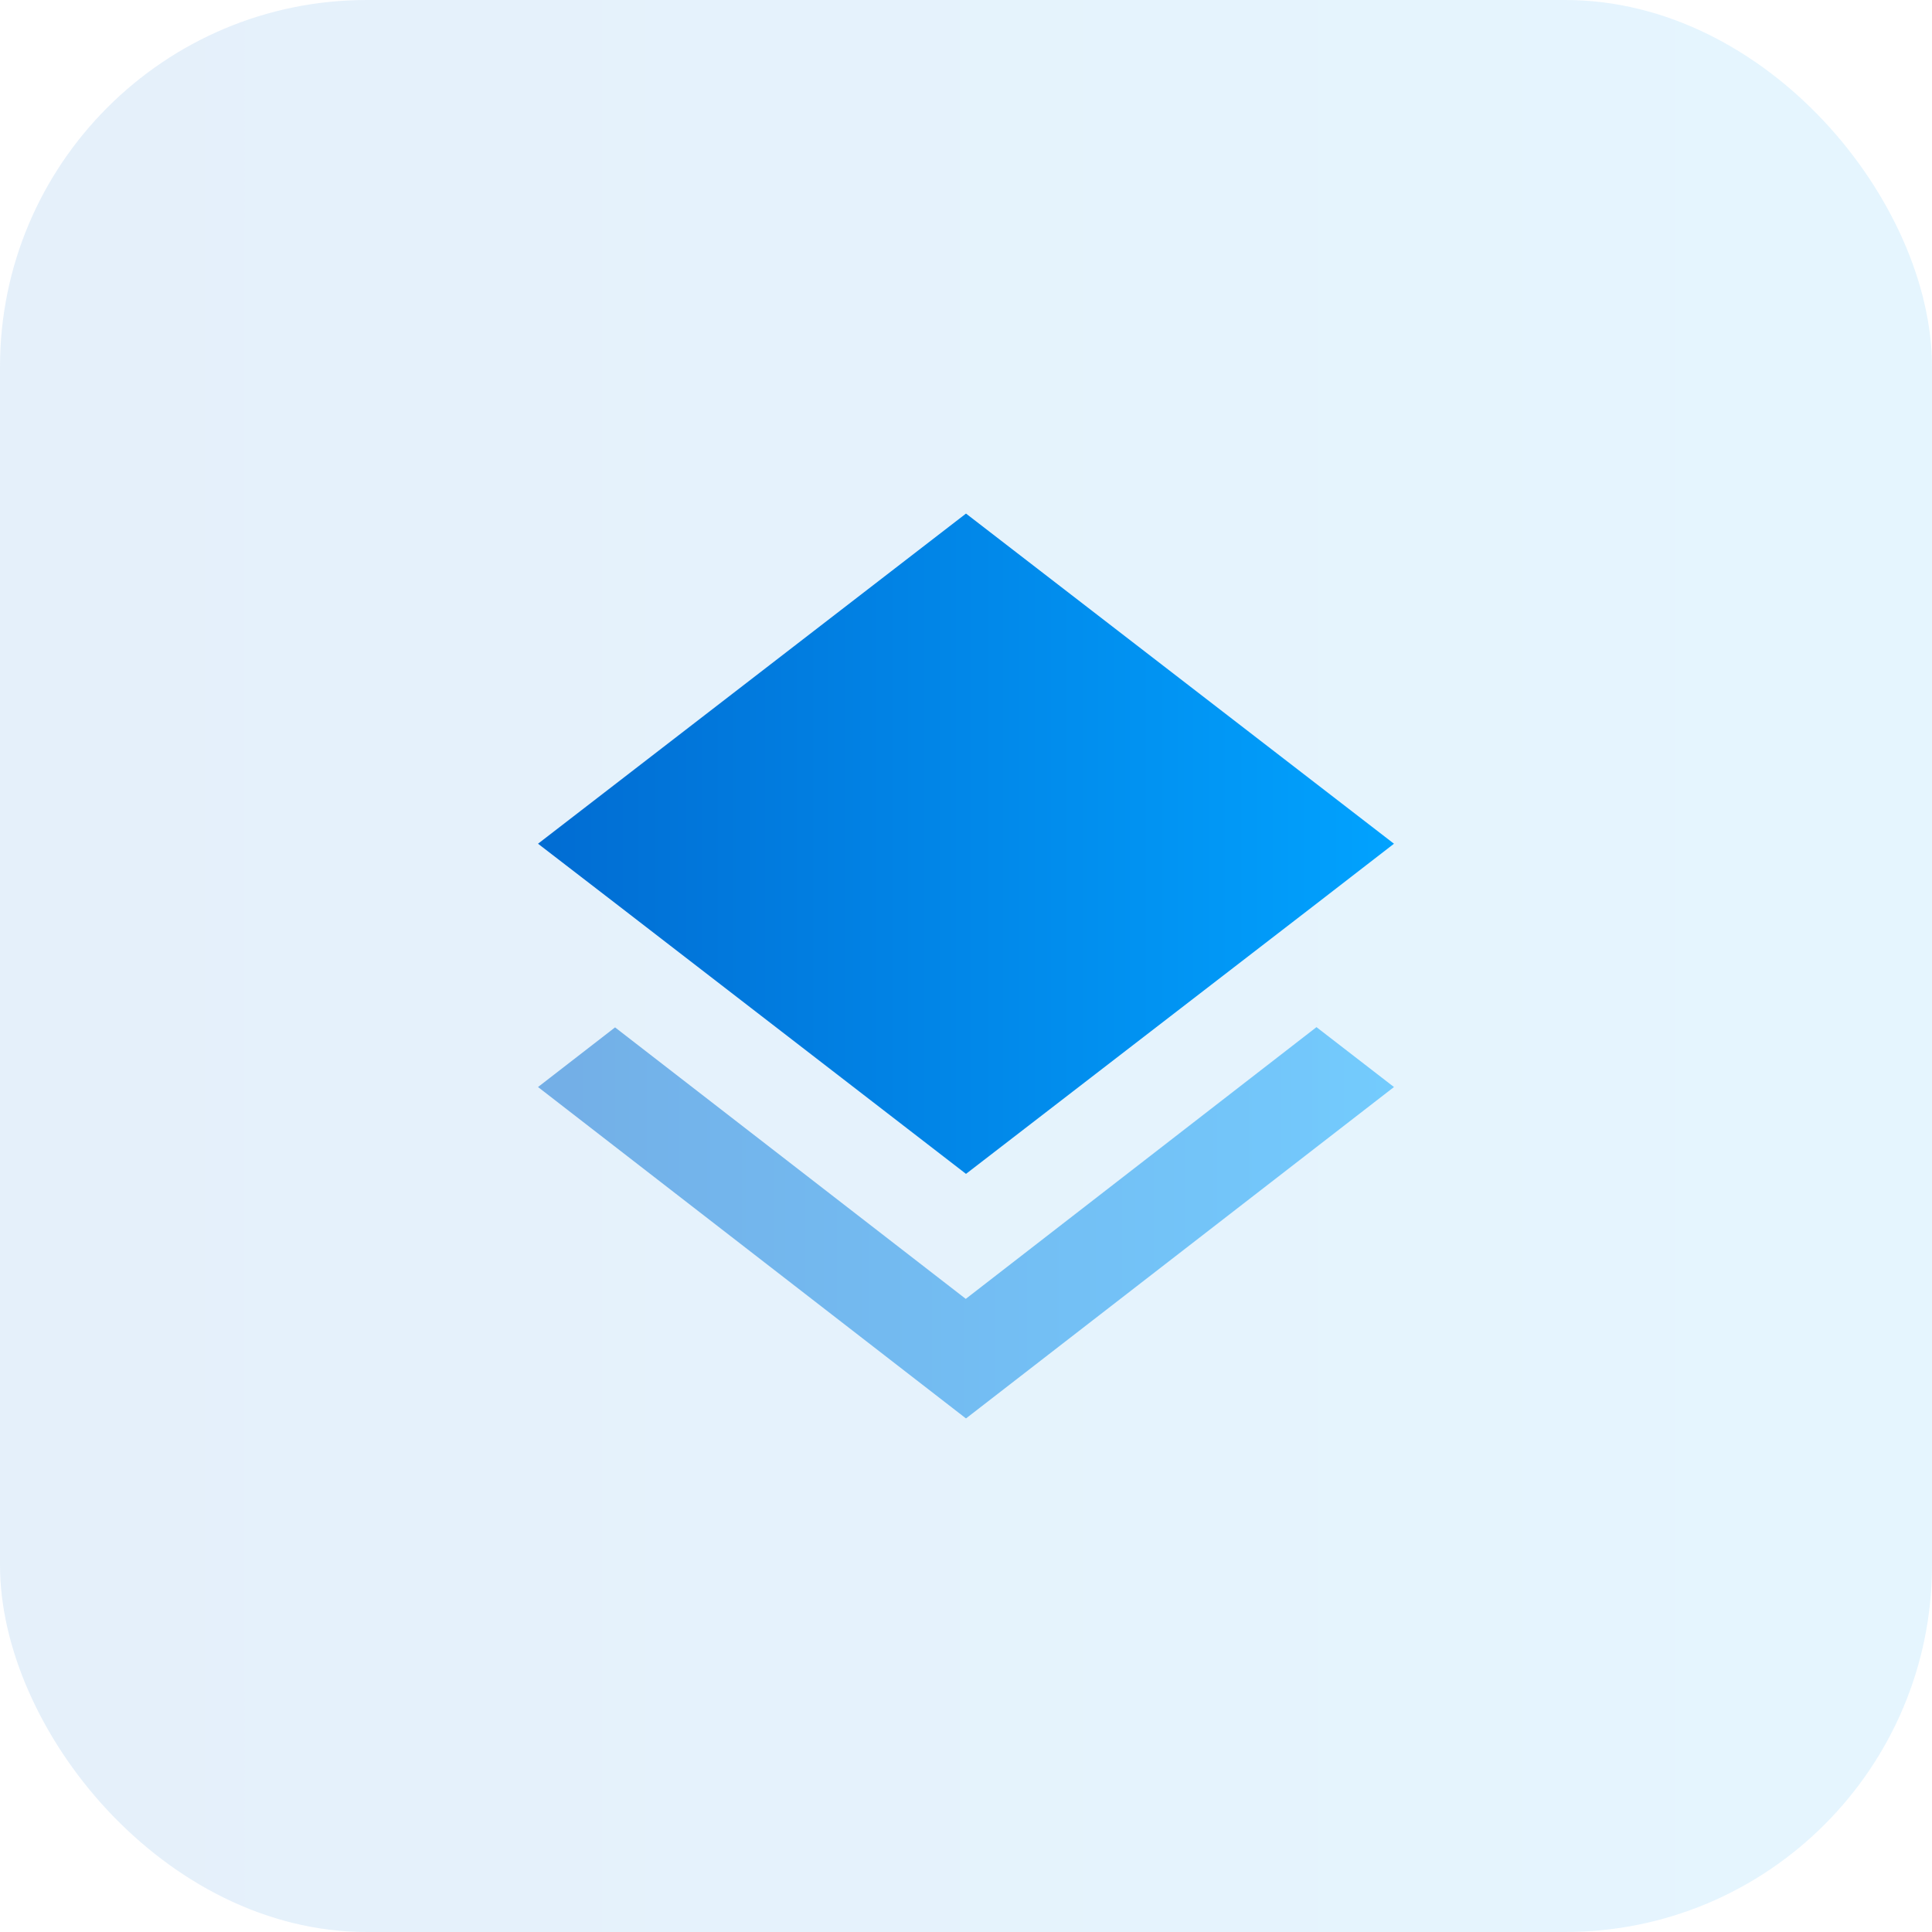 <svg width="79" height="79" viewBox="0 0 79 79" fill="none" xmlns="http://www.w3.org/2000/svg">
<rect opacity="0.1" width="79" height="79" rx="15" fill="url(#paint0_linear_2728_3264)"/>
<path opacity="0.5" fill-rule="evenodd" clip-rule="evenodd" d="M39.49 53.112L25.15 42.01L22 44.449L39.5 58L57 44.449L53.831 42L39.49 53.112Z" fill="url(#paint1_linear_2728_3264)"/>
<path fill-rule="evenodd" clip-rule="evenodd" d="M39.5 48L53.821 36.959L57 34.5L39.5 21L22 34.5L25.169 36.94L39.5 48Z" fill="url(#paint2_linear_2728_3264)"/>
<defs>
<linearGradient id="paint0_linear_2728_3264" x1="1.234" y1="39.5" x2="80.234" y2="39.5" gradientUnits="userSpaceOnUse">
<stop stop-color="#016DD3"/>
<stop offset="1" stop-color="#01A3FF"/>
</linearGradient>
<linearGradient id="paint1_linear_2728_3264" x1="22.547" y1="50" x2="57.547" y2="50" gradientUnits="userSpaceOnUse">
<stop stop-color="#016DD3"/>
<stop offset="1" stop-color="#01A3FF"/>
</linearGradient>
<linearGradient id="paint2_linear_2728_3264" x1="22.547" y1="34.5" x2="57.547" y2="34.5" gradientUnits="userSpaceOnUse">
<stop stop-color="#016DD3"/>
<stop offset="1" stop-color="#01A3FF"/>
</linearGradient>
</defs>
</svg>
